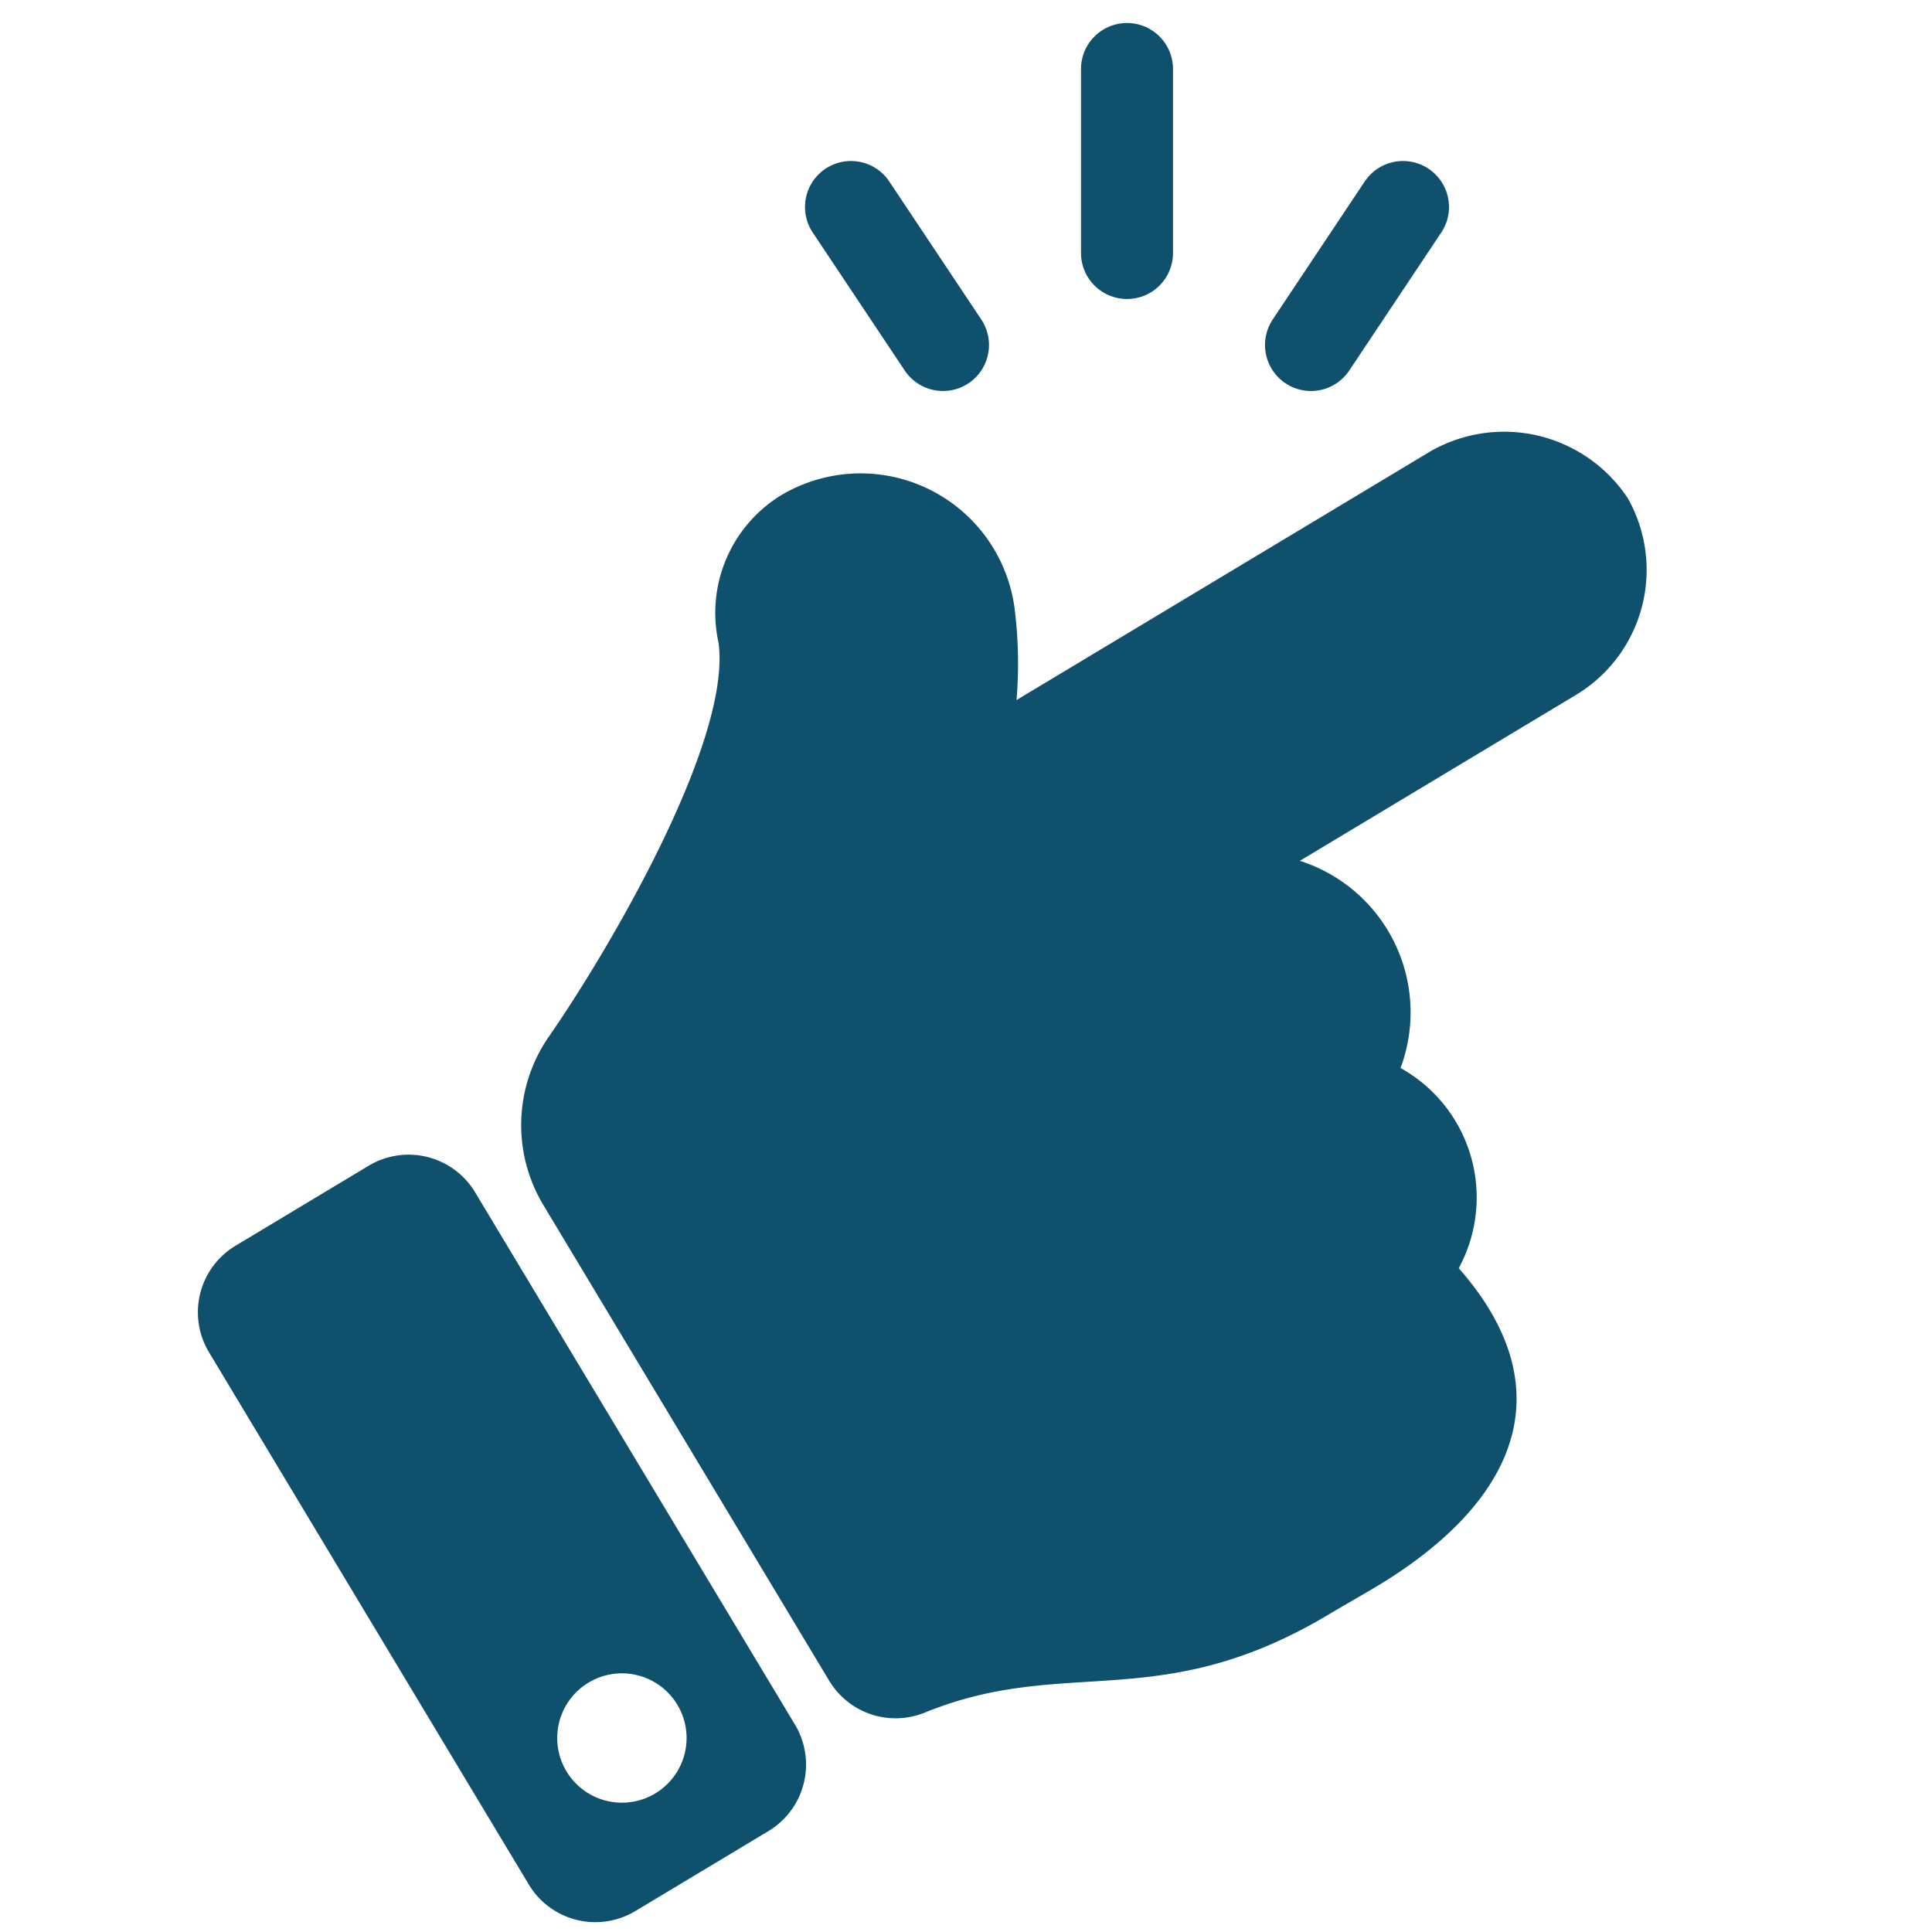 <svg xmlns="http://www.w3.org/2000/svg" xmlns:xlink="http://www.w3.org/1999/xlink" width="42" height="42" viewBox="0 0 42 42">
  <defs>
    <clipPath id="clip-Simplicité">
      <rect width="42" height="42"/>
    </clipPath>
  </defs>
  <g id="Simplicité" clip-path="url(#clip-Simplicité)">
    <path id="Icon_awesome-hand-point-right" data-name="Icon awesome-hand-point-right" d="M36,14.038a3.171,3.171,0,0,1-3.15,3.082H25.829a3.458,3.458,0,0,1-.443,4.988,3.221,3.221,0,0,1-1.157,4.382c.631,3.455-1.543,5.011-5.1,5.011-.193,0-.933-.014-1.125-.014-4.357.012-5.407-2.184-8.7-2.694a1.686,1.686,0,0,1-1.425-1.667V15.065h0a3.375,3.375,0,0,1,2-3.083c2.031-.914,6.709-3.448,7.561-5.437A3,3,0,0,1,20.25,4.5a3.377,3.377,0,0,1,3.1,4.7,9.557,9.557,0,0,1-1,1.752H32.85A3.222,3.222,0,0,1,36,14.038Zm-29.25.024v13.5A1.687,1.687,0,0,1,5.063,29.25H1.688A1.687,1.687,0,0,1,0,27.563v-13.5a1.687,1.687,0,0,1,1.688-1.687H5.063A1.687,1.687,0,0,1,6.75,14.063ZM4.781,25.875a1.406,1.406,0,1,0-1.406,1.406A1.406,1.406,0,0,0,4.781,25.875Z" transform="translate(-2.7 17.342) rotate(-31)" fill="#0f506c"/>
    <line id="Ligne_30" data-name="Ligne 30" x2="2" y2="3" transform="translate(18.5 4.5)" fill="none" stroke="#0f506c" stroke-linecap="round" stroke-width="2"/>
    <line id="Ligne_31" data-name="Ligne 31" y2="4" transform="translate(24.5 1.5)" fill="none" stroke="#0f506c" stroke-linecap="round" stroke-width="2"/>
    <line id="Ligne_32" data-name="Ligne 32" x1="2" y2="3" transform="translate(28.5 4.5)" fill="none" stroke="#0f506c" stroke-linecap="round" stroke-width="2"/>
  </g>
</svg>
